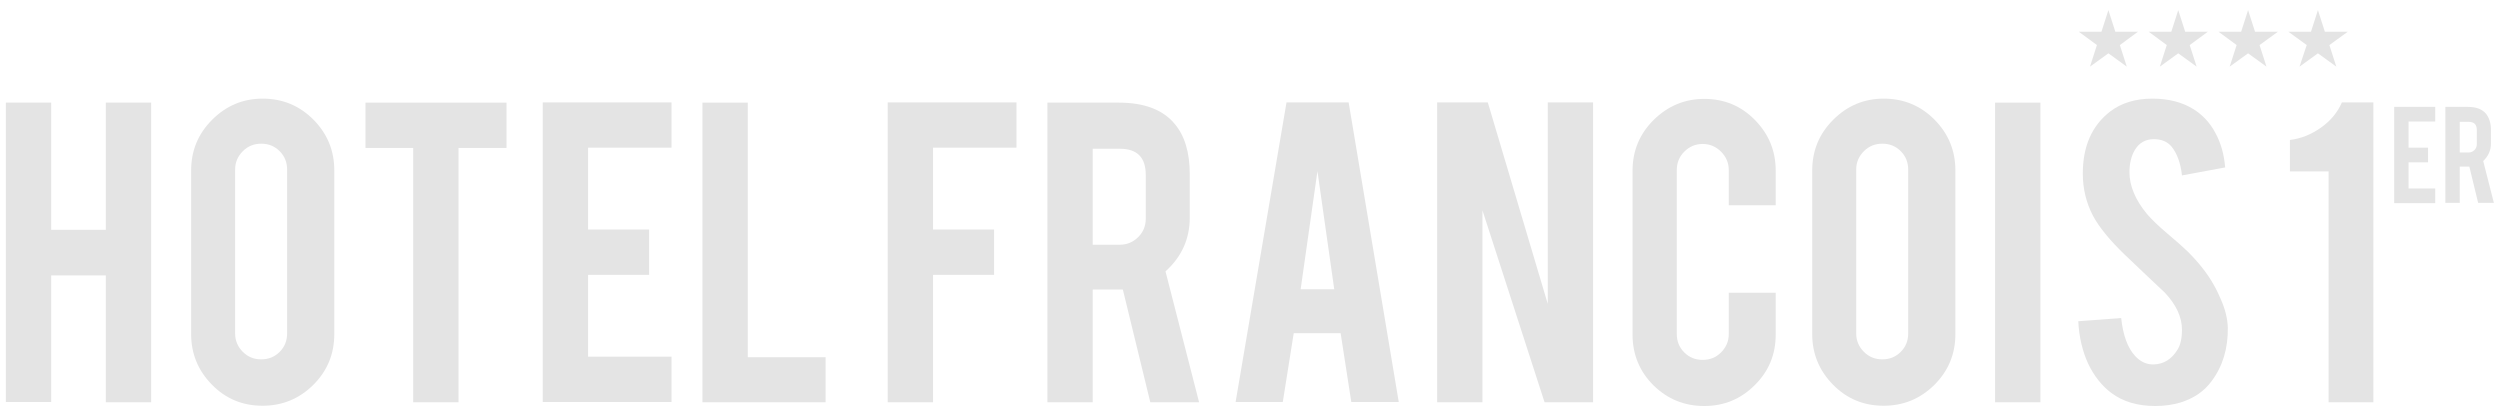 <?xml version="1.0" encoding="utf-8"?>
<!-- Generator: Adobe Illustrator 19.1.0, SVG Export Plug-In . SVG Version: 6.00 Build 0)  -->
<svg version="1.1" id="Layer_7" xmlns="http://www.w3.org/2000/svg" xmlns:xlink="http://www.w3.org/1999/xlink" x="0px" y="0px"
	 viewBox="0 0 937.8 156.1" style="enable-background:new 0 0 937.8 156.1;" xml:space="preserve">
<style type="text/css">
	.st0{fill:#E4E4E4;}
</style>
<g>
	<g>
		<path class="st0" d="M19.2,103.2v47.6h-17V38.5h17v47.7h20.5V38.5h17v112.4h-17v-47.6H19.2z"/>
		<path class="st0" d="M98.5,37c7.5,0,13.8,2.6,19.1,7.9c5.2,5.3,7.8,11.6,7.8,19v61.4c0,7.5-2.6,13.8-7.9,19.1
			c-5.3,5.2-11.6,7.8-19,7.8c-7.5,0-13.8-2.6-19-7.9c-5.2-5.3-7.8-11.6-7.8-19V64c0-7.5,2.6-13.8,7.9-19.1
			C84.8,39.7,91.1,37,98.5,37z M107.7,63.6c0-2.7-0.9-5-2.8-6.9c-1.9-1.9-4.2-2.8-6.9-2.8c-2.7,0-5,0.9-6.9,2.8
			c-1.9,1.9-2.9,4.2-2.9,6.9v61.5c0,2.7,1,5,2.9,6.9c1.9,1.9,4.2,2.8,6.9,2.8c2.7,0,5-0.9,6.9-2.8c1.9-1.9,2.8-4.2,2.8-6.9V63.6z"/>
		<path class="st0" d="M155.1,55.5h-18v-17H190v17H172v95.4h-17V55.5z"/>
		<path class="st0" d="M203.6,150.9V38.4h48.3v17h-31.3v30.7h22.9v17h-22.9v30.7h31.3v17H203.6z"/>
		<path class="st0" d="M309.7,150.9h-46.2V38.5h17V134h29.2V150.9z"/>
		<path class="st0" d="M350,150.9h-17V38.4h48.3v17H350v30.7h22.9v17H350V150.9z"/>
		<path class="st0" d="M419.7,38.5c9.4,0,16.4,2.6,20.8,7.8c3.9,4.5,5.8,10.9,5.8,19v16.3c0,8-3,14.7-9.1,20.2l12.6,49.1h-18.3
			l-10.3-42.3c-0.5,0-1,0-1.5,0h-9.8v42.3h-17V38.5H419.7z M429.8,65.6c0-6.5-3.2-9.8-9.7-9.8h-10.2v36h10.2c2.7,0,5-1,6.9-2.9
			c1.9-1.9,2.8-4.2,2.8-6.9V65.6z"/>
		<path class="st0" d="M485.3,125l-4.1,25.8h-17.7l19.1-112.4h23.3l18.8,112.4h-17.8l-4-25.8H485.3z M494.2,64.2l-6.3,44.3h12.6
			L494.2,64.2z"/>
		<path class="st0" d="M558.1,38.4l22.5,75.6V38.4h17v112.5h-18.2l-23.3-72v72h-17V38.4H558.1z"/>
		<path class="st0" d="M639.3,152.3c-7.5,0-13.8-2.6-19.1-7.8c-5.2-5.2-7.8-11.6-7.8-19V64.1c0-7.5,2.6-13.8,7.9-19.1
			c5.3-5.2,11.6-7.9,19-7.9c7.5,0,13.8,2.6,19,7.9c5.2,5.3,7.8,11.6,7.8,19V77h-17.6V63.8c0-2.7-1-5-2.9-6.9
			c-1.9-1.9-4.2-2.9-6.9-2.9s-5,1-6.9,2.9c-1.9,1.9-2.8,4.2-2.8,6.9v61.5c0,2.7,0.9,5,2.8,6.9c1.9,1.9,4.2,2.8,6.9,2.8
			s5-0.9,6.9-2.8c1.9-1.9,2.9-4.2,2.9-6.9v-15.5h17.6v15.7c0,7.5-2.6,13.8-7.9,19C653,149.7,646.7,152.3,639.3,152.3z"/>
		<path class="st0" d="M706.6,37c7.5,0,13.8,2.6,19.1,7.9c5.2,5.3,7.8,11.6,7.8,19v61.4c0,7.5-2.6,13.8-7.9,19.1
			c-5.3,5.2-11.6,7.8-19,7.8c-7.5,0-13.8-2.6-19-7.9c-5.2-5.3-7.8-11.6-7.8-19V64c0-7.5,2.6-13.8,7.9-19.1
			C692.9,39.7,699.2,37,706.6,37z M715.8,63.6c0-2.7-0.9-5-2.8-6.9c-1.9-1.9-4.2-2.8-6.9-2.8c-2.7,0-5,0.9-6.9,2.8
			c-1.9,1.9-2.9,4.2-2.9,6.9v61.5c0,2.7,1,5,2.9,6.9c1.9,1.9,4.2,2.8,6.9,2.8c2.7,0,5-0.9,6.9-2.8c1.9-1.9,2.8-4.2,2.8-6.9V63.6z"/>
		<path class="st0" d="M765.4,150.9h-17V38.5h17V150.9z"/>
		<path class="st0" d="M835.7,122.9c0.1,7.8-1.9,14.5-6.1,20.1c-2.8,3.8-6.6,6.4-11.7,8c-2.7,0.8-5.8,1.3-9.4,1.3
			c-6.6,0-12.1-1.6-16.5-4.9c-3.6-2.7-6.5-6.4-8.7-11c-2.1-4.6-3.4-9.9-3.7-15.9l16.1-1.2c0.7,6.6,2.5,11.3,5.2,14.2
			c2,2.2,4.4,3.3,7,3.2c3.7-0.1,6.7-1.9,8.9-5.5c1.1-1.7,1.7-4.2,1.7-7.5c0-4.7-2.1-9.3-6.4-13.9c-3.4-3.2-8.4-7.9-15.1-14.3
			c-5.6-5.4-9.6-10.3-11.9-14.6c-2.5-4.8-3.8-10.1-3.8-15.8c0-10.2,3.4-18,10.3-23.3c4.2-3.2,9.5-4.8,15.8-4.8c6,0,11.2,1.3,15.5,4
			c3.3,2.1,6.1,5,8.1,8.8c2.1,3.8,3.3,8.1,3.7,13l-16.2,3c-0.5-4.6-1.8-8.2-3.9-10.8c-1.6-1.9-3.8-2.8-6.7-2.8
			c-3.1,0-5.5,1.4-7.1,4.1c-1.3,2.2-2,5-2,8.3c0,5.1,2.2,10.4,6.6,15.7c1.7,2,4.2,4.4,7.5,7.2c3.9,3.3,6.5,5.6,7.8,6.9
			c4.2,4.2,7.4,8.3,9.7,12.4c1.1,1.9,1.9,3.7,2.6,5.3C834.8,116.1,835.6,119.7,835.7,122.9z"/>
		<path class="st0" d="M873.5,150.9V64.3H859V52.5c4.1-0.5,7.9-2,11.6-4.6c3.7-2.6,6.3-5.8,7.9-9.5h11.8v112.5H873.5z"/>
		<path class="st0" d="M898.1,76.1v-36h15.4v5.5h-10v9.8h7.3v5.5h-7.3v9.8h10v5.5H898.1z"/>
		<path class="st0" d="M925.8,40.1c3,0,5.2,0.8,6.7,2.5c1.2,1.5,1.9,3.5,1.9,6.1v5.2c0,2.5-1,4.7-2.9,6.5l4,15.7h-5.9l-3.3-13.6
			c-0.2,0-0.3,0-0.5,0h-3.1v13.6h-5.4v-36H925.8z M929.1,48.8c0-2.1-1-3.1-3.1-3.1h-3.3v11.5h3.3c0.9,0,1.6-0.3,2.2-0.9
			c0.6-0.6,0.9-1.3,0.9-2.2V48.8z"/>
	</g>
	<g>
		<polygon class="st0" points="790.9,3.8 793.5,11.9 802,11.9 795.2,16.9 797.8,25 790.9,20 784,25 786.6,16.9 779.8,11.9 
			788.3,11.9 		"/>
		<polygon class="st0" points="817.1,3.8 819.7,11.9 828.2,11.9 821.4,16.9 824,25 817.1,20 810.2,25 812.8,16.9 806,11.9 
			814.5,11.9 		"/>
		<polygon class="st0" points="843.3,3.8 845.9,11.9 854.5,11.9 847.6,16.9 850.2,25 843.3,20 836.4,25 839,16.9 832.2,11.9 
			840.7,11.9 		"/>
		<polygon class="st0" points="869.5,3.8 872.1,11.9 880.7,11.9 873.8,16.9 876.4,25 869.5,20 862.6,25 865.3,16.9 858.4,11.9 
			866.9,11.9 		"/>
	</g>
</g>
</svg>
